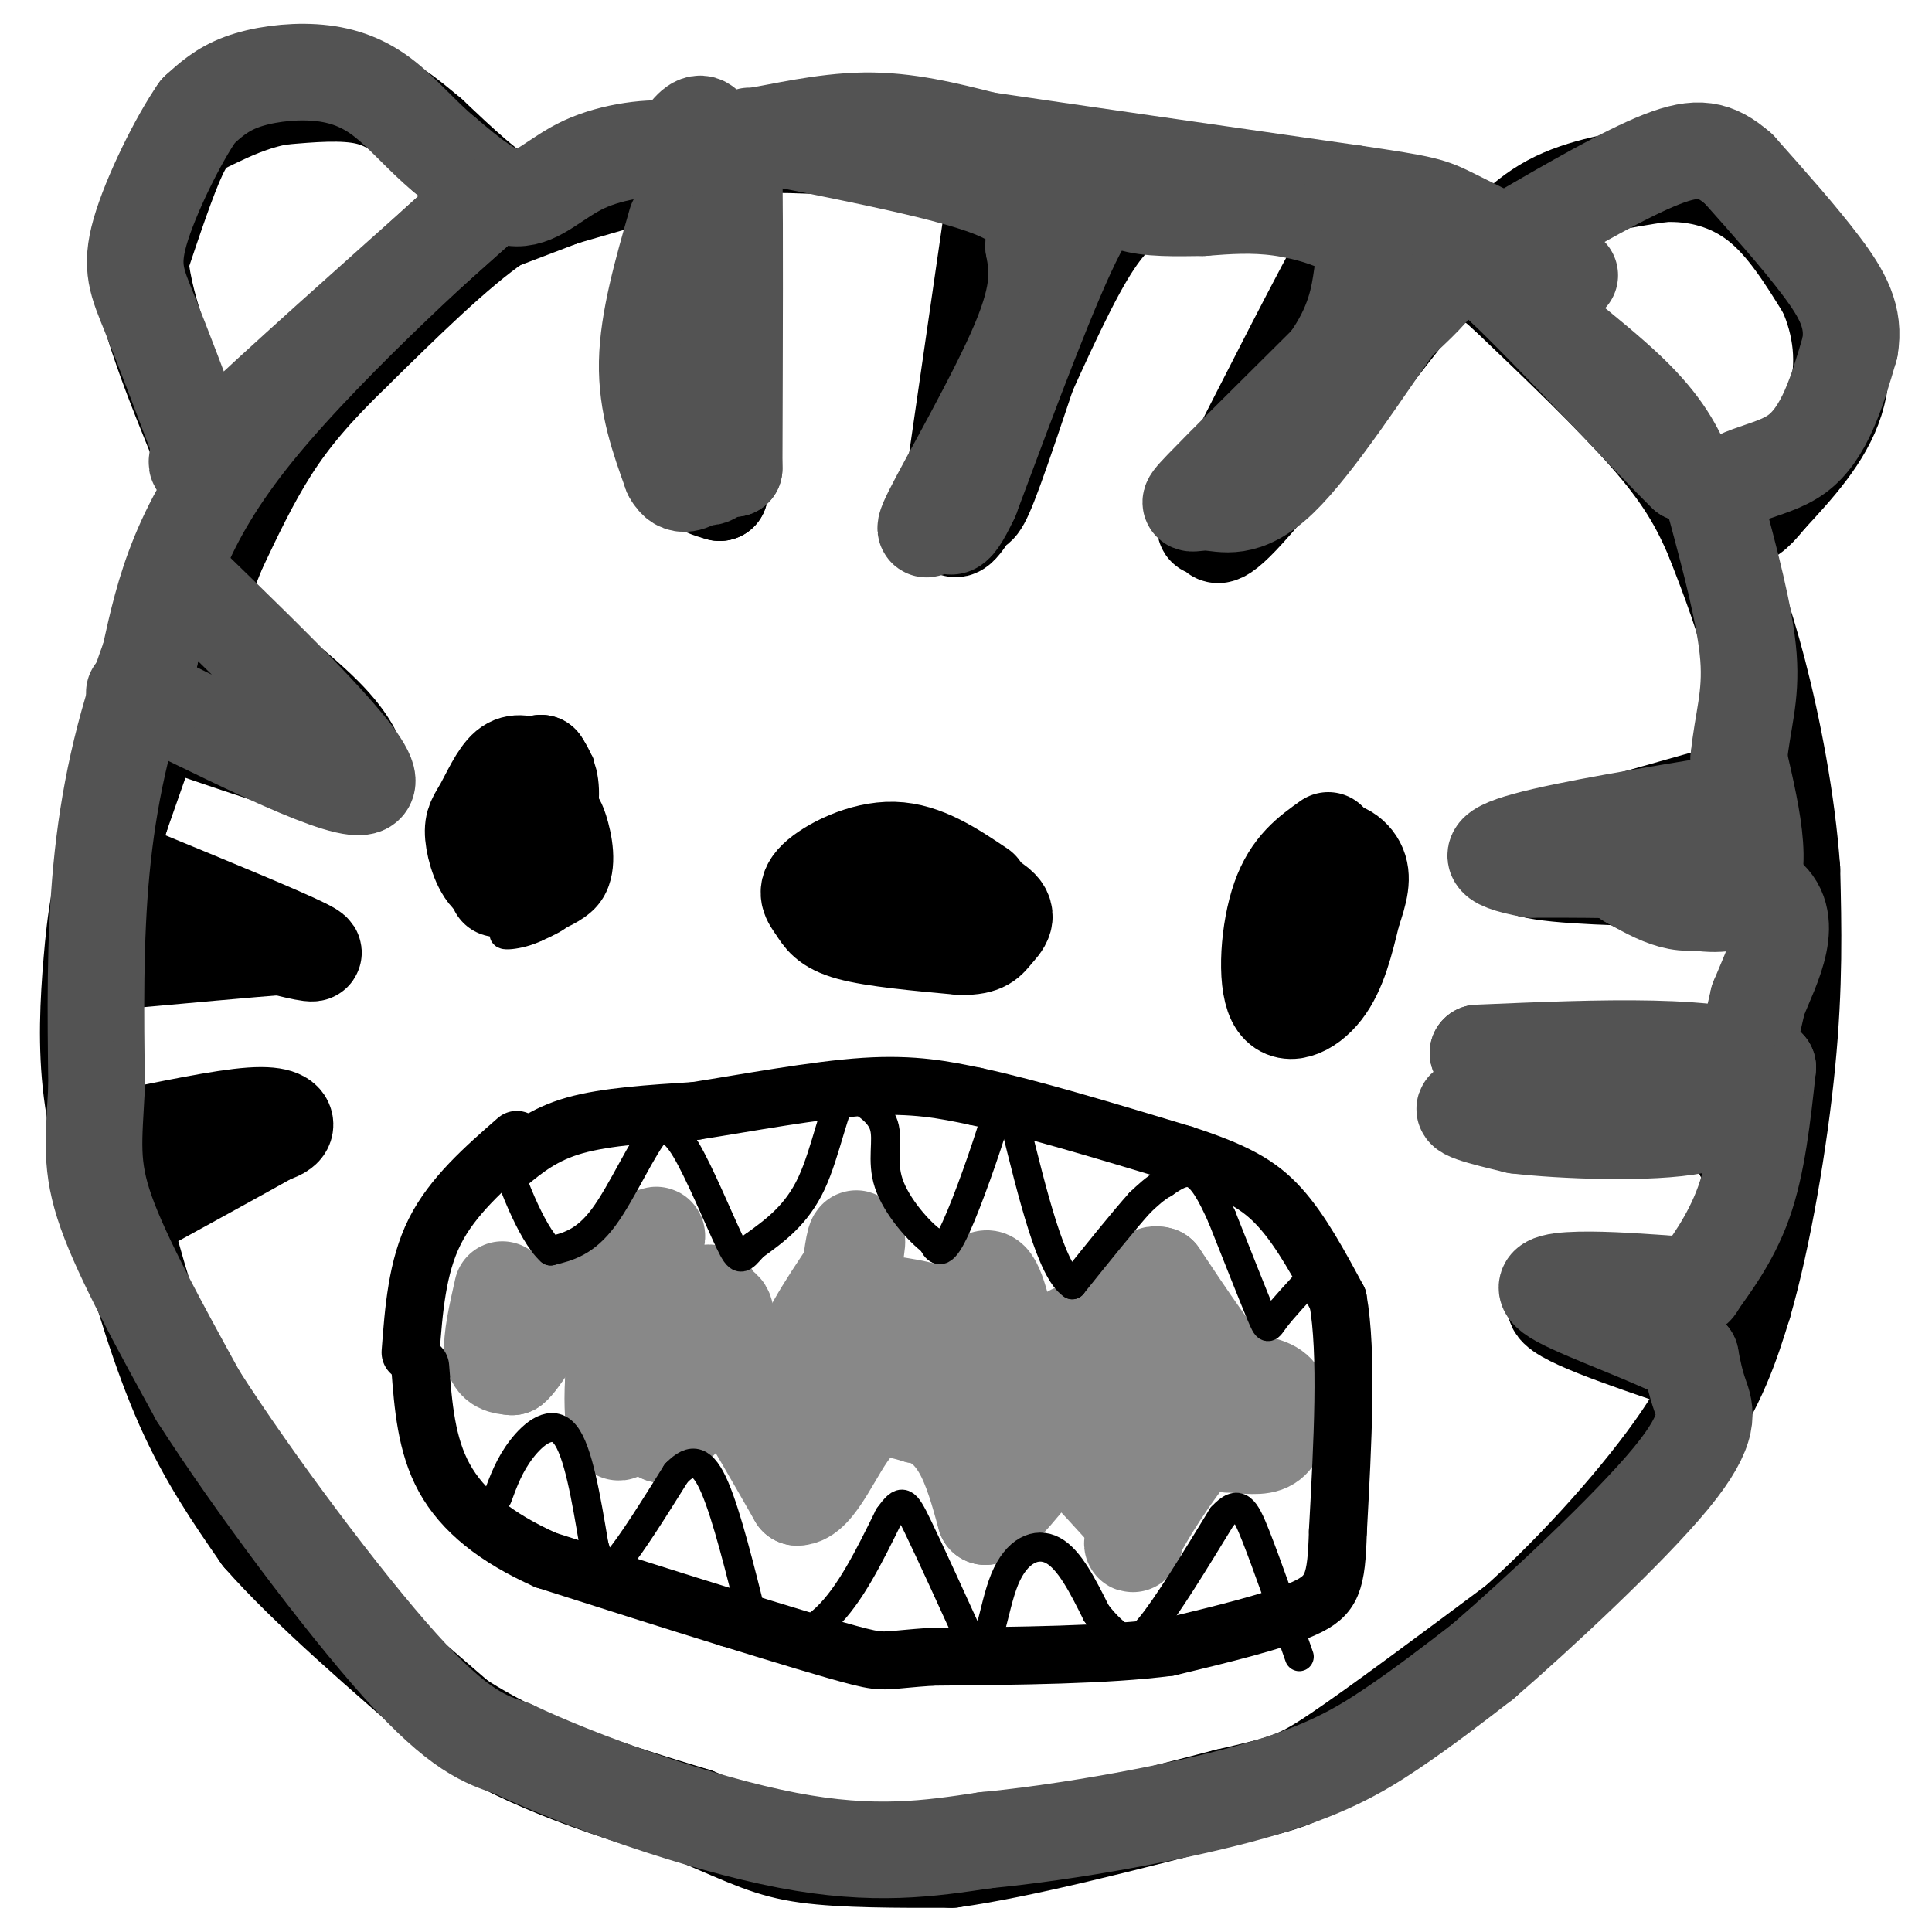 <svg viewBox='0 0 400 400' version='1.1' xmlns='http://www.w3.org/2000/svg' xmlns:xlink='http://www.w3.org/1999/xlink'><g fill='none' stroke='#000000' stroke-width='20' stroke-linecap='round' stroke-linejoin='round'><path d='M124,38c0.000,0.000 -21.000,8.000 -21,8'/><path d='M103,46c-8.500,5.833 -19.250,16.417 -30,27'/><path d='M73,73c-7.956,7.711 -12.844,13.489 -17,20c-4.156,6.511 -7.578,13.756 -11,21'/><path d='M45,114c-5.167,12.667 -12.583,33.833 -20,55'/><path d='M25,169c-4.369,14.036 -5.292,21.625 -6,30c-0.708,8.375 -1.202,17.536 0,27c1.202,9.464 4.101,19.232 7,29'/><path d='M26,255c3.044,11.311 7.156,25.089 12,36c4.844,10.911 10.422,18.956 16,27'/><path d='M54,318c9.500,10.833 25.250,24.417 41,38'/><path d='M95,356c15.000,9.667 32.000,14.833 49,20'/><path d='M144,376c11.400,4.844 15.400,6.956 23,8c7.600,1.044 18.800,1.022 30,1'/><path d='M197,385c14.500,-2.000 35.750,-7.500 57,-13'/><path d='M254,372c12.333,-2.822 14.667,-3.378 23,-9c8.333,-5.622 22.667,-16.311 37,-27'/><path d='M314,336c12.733,-11.400 26.067,-26.400 34,-38c7.933,-11.600 10.467,-19.800 13,-28'/><path d='M361,270c3.978,-13.689 7.422,-33.911 9,-50c1.578,-16.089 1.289,-28.044 1,-40'/><path d='M371,180c-1.000,-14.133 -4.000,-29.467 -7,-41c-3.000,-11.533 -6.000,-19.267 -9,-27'/><path d='M355,112c-3.222,-7.800 -6.778,-13.800 -14,-22c-7.222,-8.200 -18.111,-18.600 -29,-29'/><path d='M312,61c-8.333,-7.489 -14.667,-11.711 -24,-15c-9.333,-3.289 -21.667,-5.644 -34,-8'/><path d='M254,38c-15.667,-2.333 -37.833,-4.167 -60,-6'/><path d='M194,32c-16.978,-1.511 -29.422,-2.289 -37,-2c-7.578,0.289 -10.289,1.644 -13,3'/><path d='M144,33c-6.833,1.833 -17.417,4.917 -28,8'/><path d='M116,41c-6.333,1.500 -8.167,1.250 -10,1'/><path d='M106,42c-4.500,-2.167 -10.750,-8.083 -17,-14'/><path d='M89,28c-4.733,-3.956 -8.067,-6.844 -13,-8c-4.933,-1.156 -11.467,-0.578 -18,0'/><path d='M58,20c-5.631,0.976 -10.708,3.417 -14,5c-3.292,1.583 -4.798,2.310 -7,7c-2.202,4.690 -5.101,13.345 -8,22'/><path d='M29,54c0.833,10.333 6.917,25.167 13,40'/><path d='M42,94c2.167,6.833 1.083,3.917 0,1'/><path d='M305,57c4.750,-5.750 9.500,-11.500 16,-15c6.500,-3.500 14.750,-4.750 23,-6'/><path d='M344,36c7.400,-0.400 14.400,1.600 20,6c5.600,4.400 9.800,11.200 14,18'/><path d='M378,60c3.244,7.022 4.356,15.578 2,23c-2.356,7.422 -8.178,13.711 -14,20'/><path d='M366,103c-3.167,4.000 -4.083,4.000 -5,4'/><path d='M282,51c1.000,-4.333 2.000,-8.667 -3,0c-5.000,8.667 -16.000,30.333 -27,52'/><path d='M252,103c-4.357,9.024 -1.750,5.583 -1,6c0.750,0.417 -0.357,4.690 6,-2c6.357,-6.690 20.179,-24.345 34,-42'/><path d='M291,65c5.940,-8.238 3.792,-7.833 2,-9c-1.792,-1.167 -3.226,-3.905 -6,-1c-2.774,2.905 -6.887,11.452 -11,20'/><path d='M276,75c-4.667,7.667 -10.833,16.833 -17,26'/><path d='M207,34c0.000,0.000 -10.000,69.000 -10,69'/><path d='M197,103c-0.726,11.250 2.458,4.875 4,3c1.542,-1.875 1.440,0.750 5,-9c3.560,-9.750 10.780,-31.875 18,-54'/><path d='M224,43c3.333,-10.000 2.667,-8.000 2,-6'/><path d='M234,42c-3.000,2.417 -6.000,4.833 -11,14c-5.000,9.167 -12.000,25.083 -19,41'/><path d='M204,97c-3.333,7.167 -2.167,4.583 -1,2'/><path d='M141,40c-1.156,16.978 -2.311,33.956 -2,44c0.311,10.044 2.089,13.156 4,15c1.911,1.844 3.956,2.422 6,3'/><path d='M149,102c1.500,-10.500 2.250,-38.250 3,-66'/><path d='M40,126c10.583,8.083 21.167,16.167 27,22c5.833,5.833 6.917,9.417 8,13'/><path d='M75,161c-5.000,0.333 -21.500,-5.333 -38,-11'/><path d='M30,182c14.167,5.833 28.333,11.667 33,14c4.667,2.333 -0.167,1.167 -5,0'/><path d='M58,196c-6.500,0.500 -20.250,1.750 -34,3'/><path d='M24,236c10.978,-2.289 21.956,-4.578 28,-5c6.044,-0.422 7.156,1.022 7,2c-0.156,0.978 -1.578,1.489 -3,2'/><path d='M56,235c-5.333,3.000 -17.167,9.500 -29,16'/><path d='M365,162c0.000,0.000 -39.000,11.000 -39,11'/><path d='M326,173c-9.578,3.178 -14.022,5.622 -9,7c5.022,1.378 19.511,1.689 34,2'/><path d='M351,182c6.500,0.833 5.750,1.917 5,3'/><path d='M365,221c0.000,0.000 -47.000,1.000 -47,1'/><path d='M318,222c-10.905,1.143 -14.667,3.500 -6,5c8.667,1.500 29.762,2.143 40,4c10.238,1.857 9.619,4.929 9,8'/><path d='M361,239c1.667,1.333 1.333,0.667 1,0'/><path d='M353,268c0.000,0.000 -31.000,2.000 -31,2'/><path d='M322,270c-0.500,2.333 13.750,7.167 28,12'/><path d='M275,174c-3.851,2.732 -7.702,5.464 -10,12c-2.298,6.536 -3.042,16.875 -1,21c2.042,4.125 6.869,2.036 10,-2c3.131,-4.036 4.565,-10.018 6,-16'/><path d='M280,189c1.525,-4.421 2.337,-7.474 1,-10c-1.337,-2.526 -4.821,-4.526 -8,-2c-3.179,2.526 -6.051,9.579 -7,15c-0.949,5.421 0.026,9.211 1,13'/><path d='M111,159c-2.048,-0.799 -4.096,-1.598 -6,0c-1.904,1.598 -3.664,5.594 -5,8c-1.336,2.406 -2.247,3.222 -2,6c0.247,2.778 1.654,7.518 4,9c2.346,1.482 5.632,-0.293 8,-4c2.368,-3.707 3.820,-9.345 4,-13c0.180,-3.655 -0.910,-5.328 -2,-7'/><path d='M112,158c-2.311,0.422 -7.089,4.978 -9,10c-1.911,5.022 -0.956,10.511 0,16'/><path d='M203,184c-5.815,-3.914 -11.630,-7.828 -18,-8c-6.370,-0.172 -13.295,3.397 -16,6c-2.705,2.603 -1.190,4.239 0,6c1.190,1.761 2.054,3.646 7,5c4.946,1.354 13.973,2.177 23,3'/><path d='M199,196c4.882,0.043 5.587,-1.349 7,-3c1.413,-1.651 3.534,-3.560 0,-6c-3.534,-2.440 -12.724,-5.411 -18,-6c-5.276,-0.589 -6.638,1.206 -8,3'/></g>
<g fill='none' stroke='#888888' stroke-width='20' stroke-linecap='round' stroke-linejoin='round'><path d='M104,267c-1.167,5.167 -2.333,10.333 -2,13c0.333,2.667 2.167,2.833 4,3'/><path d='M106,283c1.778,-1.400 4.222,-6.400 8,-10c3.778,-3.600 8.889,-5.800 14,-8'/><path d='M128,265c4.311,-4.222 8.089,-10.778 8,-9c-0.089,1.778 -4.044,11.889 -8,22'/><path d='M128,278c-1.467,7.067 -1.133,13.733 -1,15c0.133,1.267 0.067,-2.867 0,-7'/><path d='M127,286c0.048,3.179 0.167,14.625 2,9c1.833,-5.625 5.381,-28.321 7,-32c1.619,-3.679 1.310,11.661 1,27'/><path d='M137,290c2.024,-1.690 6.583,-19.417 9,-22c2.417,-2.583 2.690,9.976 3,14c0.310,4.024 0.655,-0.488 1,-5'/><path d='M150,277c0.357,-2.607 0.750,-6.625 -1,-6c-1.750,0.625 -5.643,5.893 -8,11c-2.357,5.107 -3.179,10.054 -4,15'/><path d='M137,297c1.214,0.548 6.250,-5.583 9,-9c2.750,-3.417 3.214,-4.119 6,0c2.786,4.119 7.893,13.060 13,22'/><path d='M165,310c4.111,0.178 7.889,-10.378 12,-15c4.111,-4.622 8.556,-3.311 13,-2'/><path d='M190,293c3.800,0.622 6.800,3.178 9,7c2.200,3.822 3.600,8.911 5,14'/><path d='M204,314c3.214,-0.393 8.750,-8.375 12,-12c3.250,-3.625 4.214,-2.893 7,0c2.786,2.893 7.393,7.946 12,13'/><path d='M235,315c1.226,3.750 -1.708,6.625 0,3c1.708,-3.625 8.060,-13.750 12,-18c3.940,-4.250 5.470,-2.625 7,-1'/><path d='M254,299c2.722,0.059 6.029,0.707 8,0c1.971,-0.707 2.608,-2.767 3,-5c0.392,-2.233 0.541,-4.638 -1,-6c-1.541,-1.362 -4.770,-1.681 -8,-2'/><path d='M256,286c-4.000,-4.000 -10.000,-13.000 -16,-22'/><path d='M240,264c-3.452,-1.226 -4.083,6.708 -4,14c0.083,7.292 0.881,13.940 2,15c1.119,1.060 2.560,-3.470 4,-8'/><path d='M242,285c1.911,-3.778 4.689,-9.222 2,-9c-2.689,0.222 -10.844,6.111 -19,12'/><path d='M225,288c-5.978,2.978 -11.422,4.422 -19,4c-7.578,-0.422 -17.289,-2.711 -27,-5'/><path d='M179,287c-7.533,-1.044 -12.867,-1.156 -13,-5c-0.133,-3.844 4.933,-11.422 10,-19'/><path d='M176,263c1.867,-4.956 1.533,-7.844 1,-6c-0.533,1.844 -1.267,8.422 -2,15'/><path d='M175,272c-1.821,4.333 -5.375,7.667 -3,9c2.375,1.333 10.679,0.667 16,-1c5.321,-1.667 7.661,-4.333 10,-7'/><path d='M198,273c2.893,-3.762 5.125,-9.667 7,-8c1.875,1.667 3.393,10.905 5,15c1.607,4.095 3.304,3.048 5,2'/><path d='M215,282c-1.040,-1.271 -6.141,-5.448 -14,-8c-7.859,-2.552 -18.478,-3.478 -22,-4c-3.522,-0.522 0.052,-0.641 5,0c4.948,0.641 11.271,2.040 11,3c-0.271,0.960 -7.135,1.480 -14,2'/><path d='M181,275c-2.333,0.333 -1.167,0.167 0,0'/><path d='M229,274c0.000,0.000 -7.000,2.000 -7,2'/></g>
<g fill='none' stroke='#000000' stroke-width='12' stroke-linecap='round' stroke-linejoin='round'><path d='M105,241c3.750,-3.083 7.500,-6.167 14,-8c6.500,-1.833 15.750,-2.417 25,-3'/><path d='M144,230c10.644,-1.667 24.756,-4.333 35,-5c10.244,-0.667 16.622,0.667 23,2'/><path d='M202,227c11.000,2.333 27.000,7.167 43,12'/><path d='M245,239c10.600,3.467 15.600,6.133 20,11c4.400,4.867 8.200,11.933 12,19'/><path d='M277,269c2.000,11.167 1.000,29.583 0,48'/><path d='M277,317c-0.311,10.667 -1.089,13.333 -7,16c-5.911,2.667 -16.956,5.333 -28,8'/><path d='M242,341c-12.833,1.667 -30.917,1.833 -49,2'/><path d='M193,343c-9.756,0.667 -9.644,1.333 -15,0c-5.356,-1.333 -16.178,-4.667 -27,-8'/><path d='M151,335c-10.833,-3.333 -24.417,-7.667 -38,-12'/><path d='M113,323c-10.356,-4.622 -17.244,-10.178 -21,-17c-3.756,-6.822 -4.378,-14.911 -5,-23'/><path d='M107,236c-6.667,5.833 -13.333,11.667 -17,19c-3.667,7.333 -4.333,16.167 -5,25'/></g>
<g fill='none' stroke='#000000' stroke-width='6' stroke-linecap='round' stroke-linejoin='round'><path d='M103,310c1.244,-3.378 2.489,-6.756 5,-10c2.511,-3.244 6.289,-6.356 9,-3c2.711,3.356 4.356,13.178 6,23'/><path d='M123,320c1.511,5.044 2.289,6.156 5,3c2.711,-3.156 7.356,-10.578 12,-18'/><path d='M140,305c3.289,-3.378 5.511,-2.822 8,3c2.489,5.822 5.244,16.911 8,28'/><path d='M156,336c4.000,5.067 10.000,3.733 15,-1c5.000,-4.733 9.000,-12.867 13,-21'/><path d='M184,314c2.822,-3.978 3.378,-3.422 6,2c2.622,5.422 7.311,15.711 12,26'/><path d='M202,342c2.726,1.143 3.542,-9.000 6,-15c2.458,-6.000 6.560,-7.857 10,-6c3.440,1.857 6.220,7.429 9,13'/><path d='M227,334c2.345,2.988 3.708,3.958 5,5c1.292,1.042 2.512,2.155 6,-2c3.488,-4.155 9.244,-13.577 15,-23'/><path d='M253,314c3.489,-3.800 4.711,-1.800 7,4c2.289,5.800 5.644,15.400 9,25'/><path d='M272,264c-3.222,3.467 -6.444,6.933 -8,9c-1.556,2.067 -1.444,2.733 -3,-1c-1.556,-3.733 -4.778,-11.867 -8,-20'/><path d='M253,252c-2.311,-5.200 -4.089,-8.200 -6,-9c-1.911,-0.800 -3.956,0.600 -6,2'/><path d='M241,245c-1.833,1.000 -3.417,2.500 -5,4'/><path d='M236,249c-3.167,3.500 -8.583,10.250 -14,17'/><path d='M222,266c-4.333,-2.833 -8.167,-18.417 -12,-34'/><path d='M210,232c-2.560,-5.821 -2.958,-3.375 -5,3c-2.042,6.375 -5.726,16.679 -8,21c-2.274,4.321 -3.137,2.661 -4,1'/><path d='M193,257c-2.690,-1.929 -7.417,-7.250 -9,-12c-1.583,-4.750 -0.024,-8.929 -1,-12c-0.976,-3.071 -4.488,-5.036 -8,-7'/><path d='M175,226c-2.267,2.556 -3.933,12.444 -7,19c-3.067,6.556 -7.533,9.778 -12,13'/><path d='M156,258c-2.524,2.869 -2.833,3.542 -5,-1c-2.167,-4.542 -6.190,-14.298 -9,-19c-2.810,-4.702 -4.405,-4.351 -6,-4'/><path d='M136,234c-2.889,3.067 -7.111,12.733 -11,18c-3.889,5.267 -7.444,6.133 -11,7'/><path d='M114,259c-4.067,-3.578 -8.733,-16.022 -10,-21c-1.267,-4.978 0.867,-2.489 3,0'/><path d='M120,158c0.750,9.667 1.500,19.333 0,25c-1.500,5.667 -5.250,7.333 -9,9'/><path d='M111,192c-3.679,1.823 -8.378,1.880 -6,1c2.378,-0.880 11.833,-2.699 16,-7c4.167,-4.301 3.048,-11.086 2,-15c-1.048,-3.914 -2.024,-4.957 -3,-6'/><path d='M120,165c-1.167,-1.833 -2.583,-3.417 -4,-5'/></g>
<g fill='none' stroke='#535353' stroke-width='20' stroke-linecap='round' stroke-linejoin='round'><path d='M140,46c-2.917,10.167 -5.833,20.333 -6,29c-0.167,8.667 2.417,15.833 5,23'/><path d='M139,98c1.917,3.714 4.208,1.500 6,1c1.792,-0.500 3.083,0.714 4,-4c0.917,-4.714 1.458,-15.357 2,-26'/><path d='M151,69c0.500,-9.333 0.750,-19.667 1,-30'/><path d='M152,39c0.167,4.667 0.083,31.333 0,58'/><path d='M152,97c-0.267,-4.044 -0.933,-43.156 -3,-60c-2.067,-16.844 -5.533,-11.422 -9,-6'/><path d='M140,31c-5.036,-0.774 -13.125,0.292 -19,3c-5.875,2.708 -9.536,7.060 -14,7c-4.464,-0.060 -9.732,-4.530 -15,-9'/><path d='M92,32c-4.627,-3.794 -8.694,-8.780 -13,-12c-4.306,-3.220 -8.852,-4.675 -14,-5c-5.148,-0.325 -10.900,0.478 -15,2c-4.100,1.522 -6.550,3.761 -9,6'/><path d='M41,23c-4.107,5.881 -9.875,17.583 -12,25c-2.125,7.417 -0.607,10.548 2,17c2.607,6.452 6.304,16.226 10,26'/><path d='M41,91c0.578,5.911 -2.978,7.689 6,-1c8.978,-8.689 30.489,-27.844 52,-47'/><path d='M99,43c-1.156,0.822 -30.044,26.378 -46,46c-15.956,19.622 -18.978,33.311 -22,47'/><path d='M31,136c-5.600,15.089 -8.600,29.311 -10,44c-1.400,14.689 -1.200,29.844 -1,45'/><path d='M20,225c-0.556,11.089 -1.444,16.311 2,26c3.444,9.689 11.222,23.844 19,38'/><path d='M41,289c11.267,17.600 29.933,42.600 42,56c12.067,13.400 17.533,15.200 23,17'/><path d='M106,362c14.422,6.867 38.978,15.533 57,19c18.022,3.467 29.511,1.733 41,0'/><path d='M204,381c17.286,-1.655 40.000,-5.792 55,-10c15.000,-4.208 22.286,-8.488 29,-13c6.714,-4.512 12.857,-9.256 19,-14'/><path d='M307,344c11.381,-9.845 30.333,-27.458 39,-38c8.667,-10.542 7.048,-14.012 6,-17c-1.048,-2.988 -1.524,-5.494 -2,-8'/><path d='M350,281c-6.405,-3.702 -21.417,-8.958 -27,-12c-5.583,-3.042 -1.738,-3.869 4,-4c5.738,-0.131 13.369,0.435 21,1'/><path d='M348,266c3.679,0.548 2.375,1.417 4,-1c1.625,-2.417 6.179,-8.119 9,-16c2.821,-7.881 3.911,-17.940 5,-28'/><path d='M366,221c-9.167,-5.167 -34.583,-4.083 -60,-3'/><path d='M306,218c-0.667,0.333 27.667,2.667 56,5'/><path d='M362,223c6.452,1.893 -5.417,4.125 -20,5c-14.583,0.875 -31.881,0.393 -37,1c-5.119,0.607 1.940,2.304 9,4'/><path d='M314,233c9.202,1.095 27.708,1.833 37,0c9.292,-1.833 9.369,-6.238 10,-11c0.631,-4.762 1.815,-9.881 3,-15'/><path d='M364,207c2.822,-7.000 8.378,-17.000 1,-22c-7.378,-5.000 -27.689,-5.000 -48,-5'/><path d='M317,180c-9.600,-1.756 -9.600,-3.644 -1,-6c8.600,-2.356 25.800,-5.178 43,-8'/><path d='M359,166c6.600,3.111 1.600,14.889 -4,19c-5.600,4.111 -11.800,0.556 -18,-3'/><path d='M337,182c2.311,1.711 17.089,7.489 23,4c5.911,-3.489 2.956,-16.244 0,-29'/><path d='M360,157c0.756,-7.756 2.644,-12.644 2,-21c-0.644,-8.356 -3.822,-20.178 -7,-32'/><path d='M355,104c2.200,-6.222 11.200,-5.778 17,-10c5.800,-4.222 8.400,-13.111 11,-22'/><path d='M383,72c1.133,-6.311 -1.533,-11.089 -6,-17c-4.467,-5.911 -10.733,-12.956 -17,-20'/><path d='M360,35c-4.867,-4.267 -8.533,-4.933 -16,-2c-7.467,2.933 -18.733,9.467 -30,16'/><path d='M314,49c-6.726,3.631 -8.542,4.708 -3,10c5.542,5.292 18.440,14.798 26,22c7.560,7.202 9.780,12.101 12,17'/><path d='M349,98c-6.143,-5.881 -27.500,-29.083 -38,-39c-10.500,-9.917 -10.143,-6.548 -12,-3c-1.857,3.548 -5.929,7.274 -10,11'/><path d='M289,67c-6.172,8.681 -16.603,24.884 -24,32c-7.397,7.116 -11.761,5.147 -15,5c-3.239,-0.147 -5.354,1.530 -1,-3c4.354,-4.530 15.177,-15.265 26,-26'/><path d='M275,75c5.541,-7.633 6.392,-13.716 7,-18c0.608,-4.284 0.971,-6.769 -2,-9c-2.971,-2.231 -9.278,-4.209 -15,-5c-5.722,-0.791 -10.861,-0.396 -16,0'/><path d='M249,43c-5.476,0.071 -11.167,0.250 -15,-1c-3.833,-1.250 -5.810,-3.929 -11,6c-5.190,9.929 -13.595,32.464 -22,55'/><path d='M201,103c-4.364,9.268 -4.273,4.938 -6,5c-1.727,0.062 -5.273,4.517 -2,-2c3.273,-6.517 13.364,-24.005 18,-35c4.636,-10.995 3.818,-15.498 3,-20'/><path d='M214,51c0.333,-5.333 -0.333,-8.667 -9,-12c-8.667,-3.333 -25.333,-6.667 -42,-10'/><path d='M163,29c-8.869,-1.548 -10.042,-0.417 -6,-1c4.042,-0.583 13.298,-2.881 22,-3c8.702,-0.119 16.851,1.940 25,4'/><path d='M204,29c16.833,2.500 46.417,6.750 76,11'/><path d='M280,40c15.422,2.289 15.978,2.511 21,5c5.022,2.489 14.511,7.244 24,12'/><path d='M38,120c19.500,18.917 39.000,37.833 38,42c-1.000,4.167 -22.500,-6.417 -44,-17'/><path d='M32,145c-7.333,-2.833 -3.667,-1.417 0,0'/></g>
</svg>